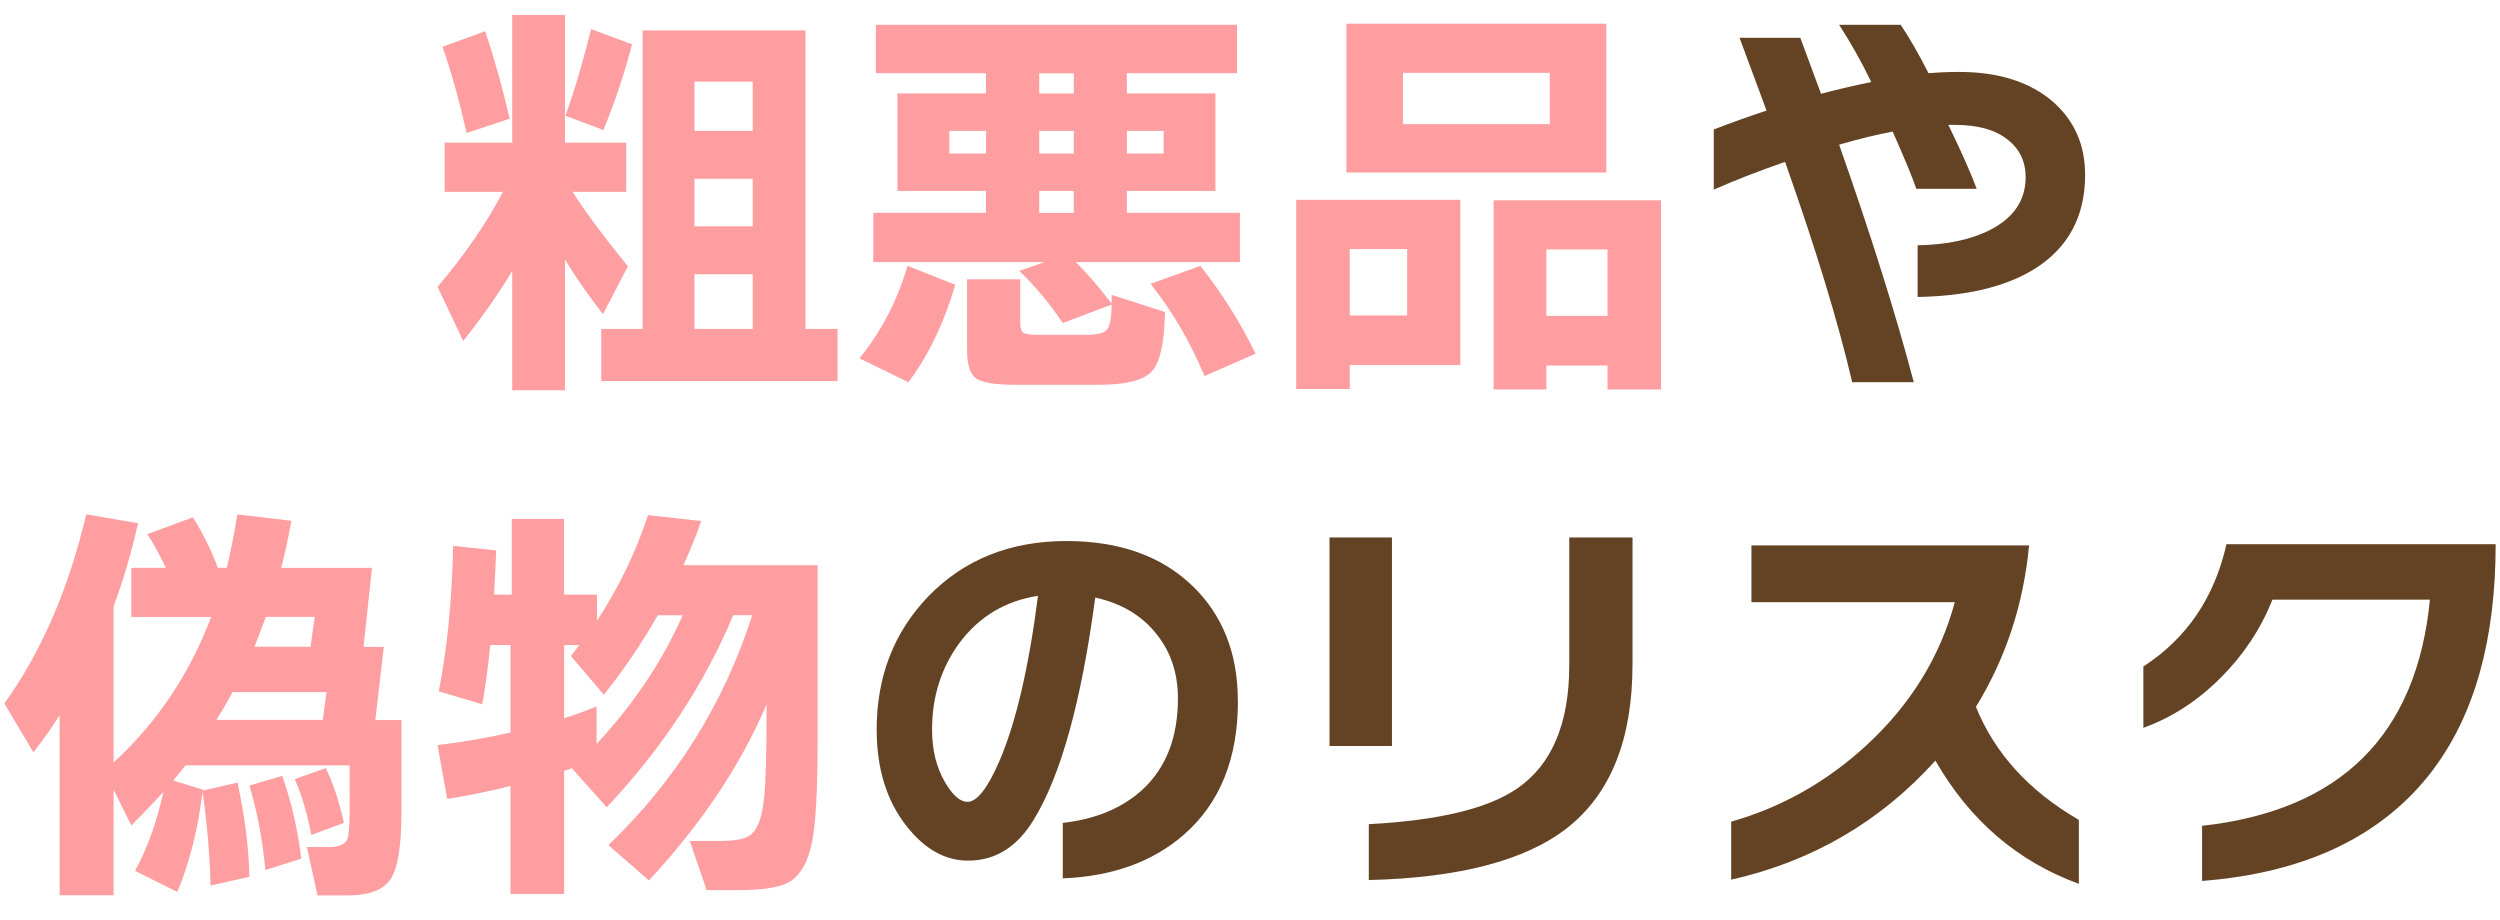 <svg width="87" height="32" viewBox="0 0 87 32" fill="none" xmlns="http://www.w3.org/2000/svg">
<path d="M17.825 9.427C17.403 10.14 16.837 10.954 16.121 11.869L15.227 9.983C16.177 8.861 16.936 7.759 17.502 6.677H15.475V4.966H17.825V0.519H19.661V4.966H21.792V6.677H19.926C20.337 7.331 20.977 8.193 21.85 9.268L20.983 10.935C20.484 10.292 20.043 9.659 19.661 9.034V13.582H17.825V9.427ZM17.736 4.131L16.239 4.628C15.985 3.506 15.705 2.506 15.4 1.628L16.885 1.085C17.208 2.051 17.491 3.064 17.736 4.128V4.131ZM21.995 1.54C21.72 2.593 21.389 3.588 20.996 4.525L19.675 4.027C20.008 3.102 20.305 2.096 20.569 1.013L21.992 1.54H21.995ZM29.147 13.26H20.924V11.446H22.363V1.059H28.031V11.446H29.147V13.26ZM26.194 4.554V2.843H24.168V4.554H26.194ZM26.194 7.876V6.222H24.168V7.876H26.194ZM26.194 11.446V9.544H24.168V11.446H26.194Z" fill="#FF9EA1"/>
<path d="M33.242 9.909C32.86 11.225 32.318 12.356 31.613 13.303L29.91 12.47C30.663 11.545 31.221 10.47 31.584 9.252L33.242 9.909ZM40.541 10.861C40.522 11.925 40.37 12.611 40.084 12.922C39.801 13.234 39.184 13.391 38.234 13.391H35.343C34.627 13.391 34.168 13.316 33.963 13.165C33.757 13.013 33.653 12.68 33.653 12.162V9.72H35.503V11.212C35.503 11.406 35.54 11.529 35.612 11.579C35.685 11.627 35.831 11.651 36.045 11.651H37.807C38.178 11.651 38.416 11.592 38.52 11.475C38.621 11.358 38.68 11.066 38.688 10.598L36.985 11.241C36.526 10.558 36.021 9.954 35.471 9.427L36.352 9.119H30.391V7.405H34.312V6.645H31.229V3.25H34.312V2.548H30.479V0.864H43.047V2.548H39.214V3.25H42.297V6.645H39.214V7.405H43.149V9.119H37.438C37.839 9.518 38.255 10.002 38.685 10.566C38.685 10.576 38.685 10.473 38.685 10.26L40.535 10.858L40.541 10.861ZM34.315 5.344V4.554H33.036V5.344H34.315ZM37.369 3.253V2.551H36.165V3.253H37.369ZM37.369 5.344V4.554H36.165V5.344H37.369ZM37.369 7.408V6.647H36.165V7.408H37.369ZM40.495 5.344V4.554H39.217V5.344H40.495ZM43.696 12.308L41.918 13.085C41.408 11.874 40.784 10.808 40.039 9.879L41.771 9.252C42.516 10.188 43.157 11.207 43.696 12.311V12.308Z" fill="#FF9EA1"/>
<path d="M50.819 12.705H46.972V13.537H45.108V6.954H50.819V12.705ZM55.899 6.004H46.854V0.825H55.899V6.004ZM48.969 10.978V8.667H46.972V10.978H48.969ZM53.932 4.32V2.535H48.822V4.32H53.932ZM57.808 13.553H55.942V12.721H53.814V13.553H51.977V6.97H57.805V13.553H57.808ZM55.942 10.992V8.68H53.814V10.992H55.942Z" fill="#FF9EA1"/>
<path d="M72.563 6.075C72.563 7.538 71.971 8.634 70.785 9.369C69.787 9.983 68.436 10.305 66.733 10.334V8.536C67.76 8.517 68.607 8.336 69.272 7.993C70.083 7.573 70.492 6.964 70.492 6.163C70.492 5.636 70.297 5.211 69.904 4.889C69.474 4.527 68.847 4.346 68.025 4.346H67.803C68.262 5.293 68.591 6.033 68.788 6.57H66.687C66.551 6.171 66.276 5.506 65.865 4.58C65.296 4.687 64.674 4.838 64.002 5.035C65.118 8.206 65.983 10.959 66.599 13.3H64.456C63.967 11.204 63.187 8.648 62.12 5.634C61.22 5.945 60.392 6.267 59.639 6.599V4.506C60.216 4.282 60.827 4.062 61.476 3.849C61.212 3.136 60.9 2.293 60.536 1.316H62.651C62.904 2 63.145 2.647 63.372 3.264C63.882 3.128 64.463 2.99 65.118 2.854C64.776 2.141 64.402 1.479 64.002 0.864H66.145C66.458 1.332 66.781 1.894 67.114 2.548C67.448 2.519 67.8 2.503 68.172 2.503C69.562 2.503 70.657 2.854 71.461 3.556C72.195 4.211 72.561 5.049 72.561 6.073L72.563 6.075Z" fill="#644325"/>
<path d="M7.063 27.481V27.51L8.267 27.234C8.521 28.423 8.66 29.516 8.678 30.511L7.328 30.817C7.298 29.724 7.205 28.638 7.05 27.556C6.884 28.883 6.591 30.043 6.169 31.038L4.701 30.306C5.13 29.516 5.459 28.598 5.686 27.556C5.344 27.936 4.97 28.327 4.57 28.726L3.953 27.481V31.155H2.074V24.893C1.82 25.292 1.516 25.723 1.163 26.18L0.151 24.483C1.444 22.68 2.394 20.485 3 17.899L4.805 18.208C4.57 19.243 4.287 20.208 3.953 21.105V26.534C5.469 25.14 6.601 23.451 7.346 21.472H4.57V19.759H5.774C5.568 19.331 5.352 18.939 5.128 18.588L6.713 18.003C7.077 18.588 7.365 19.174 7.581 19.759H7.891C8.027 19.203 8.15 18.583 8.259 17.902L10.139 18.123C10.032 18.727 9.914 19.275 9.786 19.762H12.944L12.651 22.512H13.356L13.062 25.058H13.972V28.234C13.972 29.434 13.844 30.221 13.591 30.596C13.337 30.971 12.846 31.16 12.122 31.16H11.049L10.681 29.476H11.46C11.783 29.476 11.989 29.394 12.077 29.226C12.136 29.098 12.165 28.798 12.165 28.319V26.635H6.452C6.345 26.782 6.204 26.957 6.027 27.162L7.071 27.484L7.063 27.481ZM7.533 25.052H11.233L11.364 24.087H8.091C7.915 24.419 7.728 24.741 7.533 25.052ZM10.483 29.881L9.236 30.277C9.13 29.183 8.943 28.205 8.678 27.335L9.824 27C10.147 27.936 10.368 28.896 10.483 29.881ZM9.25 21.467C9.103 21.876 8.972 22.222 8.855 22.507H10.806L10.953 21.467H9.25ZM11.967 28.636L10.835 29.058C10.707 28.367 10.518 27.718 10.261 27.111L11.335 26.731C11.588 27.239 11.799 27.872 11.967 28.633V28.636Z" fill="#FF9EA1"/>
<path d="M19.955 26.721C19.886 26.739 19.779 26.774 19.632 26.822V31.11H17.766V27.351C17.08 27.527 16.346 27.678 15.563 27.803L15.227 25.93C16.097 25.824 16.944 25.678 17.766 25.492V22.448H17.061C16.984 23.22 16.89 23.906 16.781 24.51L15.27 24.058C15.563 22.576 15.729 20.887 15.769 18.996L17.267 19.155C17.248 19.682 17.221 20.195 17.192 20.693H17.809V18.059H19.629V20.693H20.775V21.6C21.527 20.459 22.12 19.235 22.55 17.926L24.4 18.131C24.234 18.618 24.029 19.131 23.783 19.669H28.453V25.872C28.453 27.492 28.388 28.633 28.263 29.296C28.116 30.008 27.846 30.477 27.454 30.7C27.12 30.886 26.533 30.977 25.692 30.977H24.592L24.005 29.264H25.091C25.62 29.264 25.972 29.186 26.149 29.029C26.373 28.843 26.52 28.431 26.589 27.787C26.648 27.242 26.677 26.191 26.677 24.64V24.507C25.785 26.614 24.421 28.657 22.582 30.639L21.172 29.41C23.522 27.157 25.19 24.489 26.178 21.408H25.518C24.509 23.818 23.041 26.045 21.114 28.093L19.91 26.747L19.955 26.718V26.721ZM19.632 24.994C20.003 24.877 20.38 24.741 20.761 24.584V25.888C22.053 24.502 23.052 23.01 23.757 21.411H22.892C22.304 22.435 21.677 23.355 21.012 24.175L19.867 22.829C19.896 22.8 19.995 22.672 20.16 22.448H19.632V24.994Z" fill="#FF9EA1"/>
<path d="M43.08 24.393C43.08 26.401 42.452 27.952 41.2 29.046C40.114 29.993 38.709 30.498 36.985 30.567V28.636C38.13 28.508 39.054 28.122 39.758 27.479C40.581 26.718 40.992 25.659 40.992 24.305C40.992 23.446 40.752 22.709 40.271 22.097C39.761 21.435 39.043 21.001 38.114 20.794C37.633 24.404 36.921 26.984 35.97 28.532C35.394 29.479 34.635 29.95 33.693 29.95C32.889 29.95 32.177 29.551 31.549 28.75C30.855 27.872 30.508 26.75 30.508 25.385C30.508 23.542 31.109 21.996 32.313 20.746C33.557 19.469 35.156 18.828 37.115 18.828C38.955 18.828 40.42 19.349 41.504 20.395C42.551 21.408 43.077 22.741 43.077 24.388L43.08 24.393ZM36.12 20.735C34.985 20.911 34.075 21.456 33.389 22.374C32.753 23.241 32.436 24.247 32.436 25.388C32.436 26.101 32.588 26.715 32.892 27.231C33.156 27.681 33.415 27.904 33.669 27.904C33.992 27.904 34.355 27.45 34.755 26.542C35.343 25.196 35.799 23.26 36.122 20.735H36.12Z" fill="#644325"/>
<path d="M48.44 25.96H46.267V18.703H48.44V25.96ZM56.81 23.135C56.81 25.739 56.046 27.636 54.519 28.828C53.069 29.95 50.773 30.549 47.634 30.626V28.681C50.061 28.553 51.785 28.139 52.802 27.436C54.006 26.606 54.61 25.178 54.61 23.151V18.703H56.812V23.137L56.81 23.135Z" fill="#644325"/>
<path d="M72.344 30.758C70.211 29.979 68.545 28.55 67.352 26.47C65.433 28.596 63.065 29.976 60.245 30.612V28.593C61.997 28.096 63.564 27.212 64.944 25.944C66.482 24.529 67.51 22.866 68.027 20.956H60.95V18.98H70.612C70.417 21.038 69.8 22.911 68.762 24.598C69.418 26.218 70.612 27.529 72.344 28.532V30.756V30.758Z" fill="#644325"/>
<path d="M84.678 26.779C82.945 29.08 80.263 30.373 76.632 30.657V28.739C81.459 28.202 84.101 25.579 84.561 20.868H79.082C78.671 21.892 78.073 22.794 77.291 23.574C76.488 24.382 75.588 24.968 74.589 25.329V23.193C76.098 22.217 77.061 20.799 77.481 18.937H86.849C86.849 22.233 86.125 24.848 84.675 26.779H84.678Z" fill="#644325"/>
</svg>
